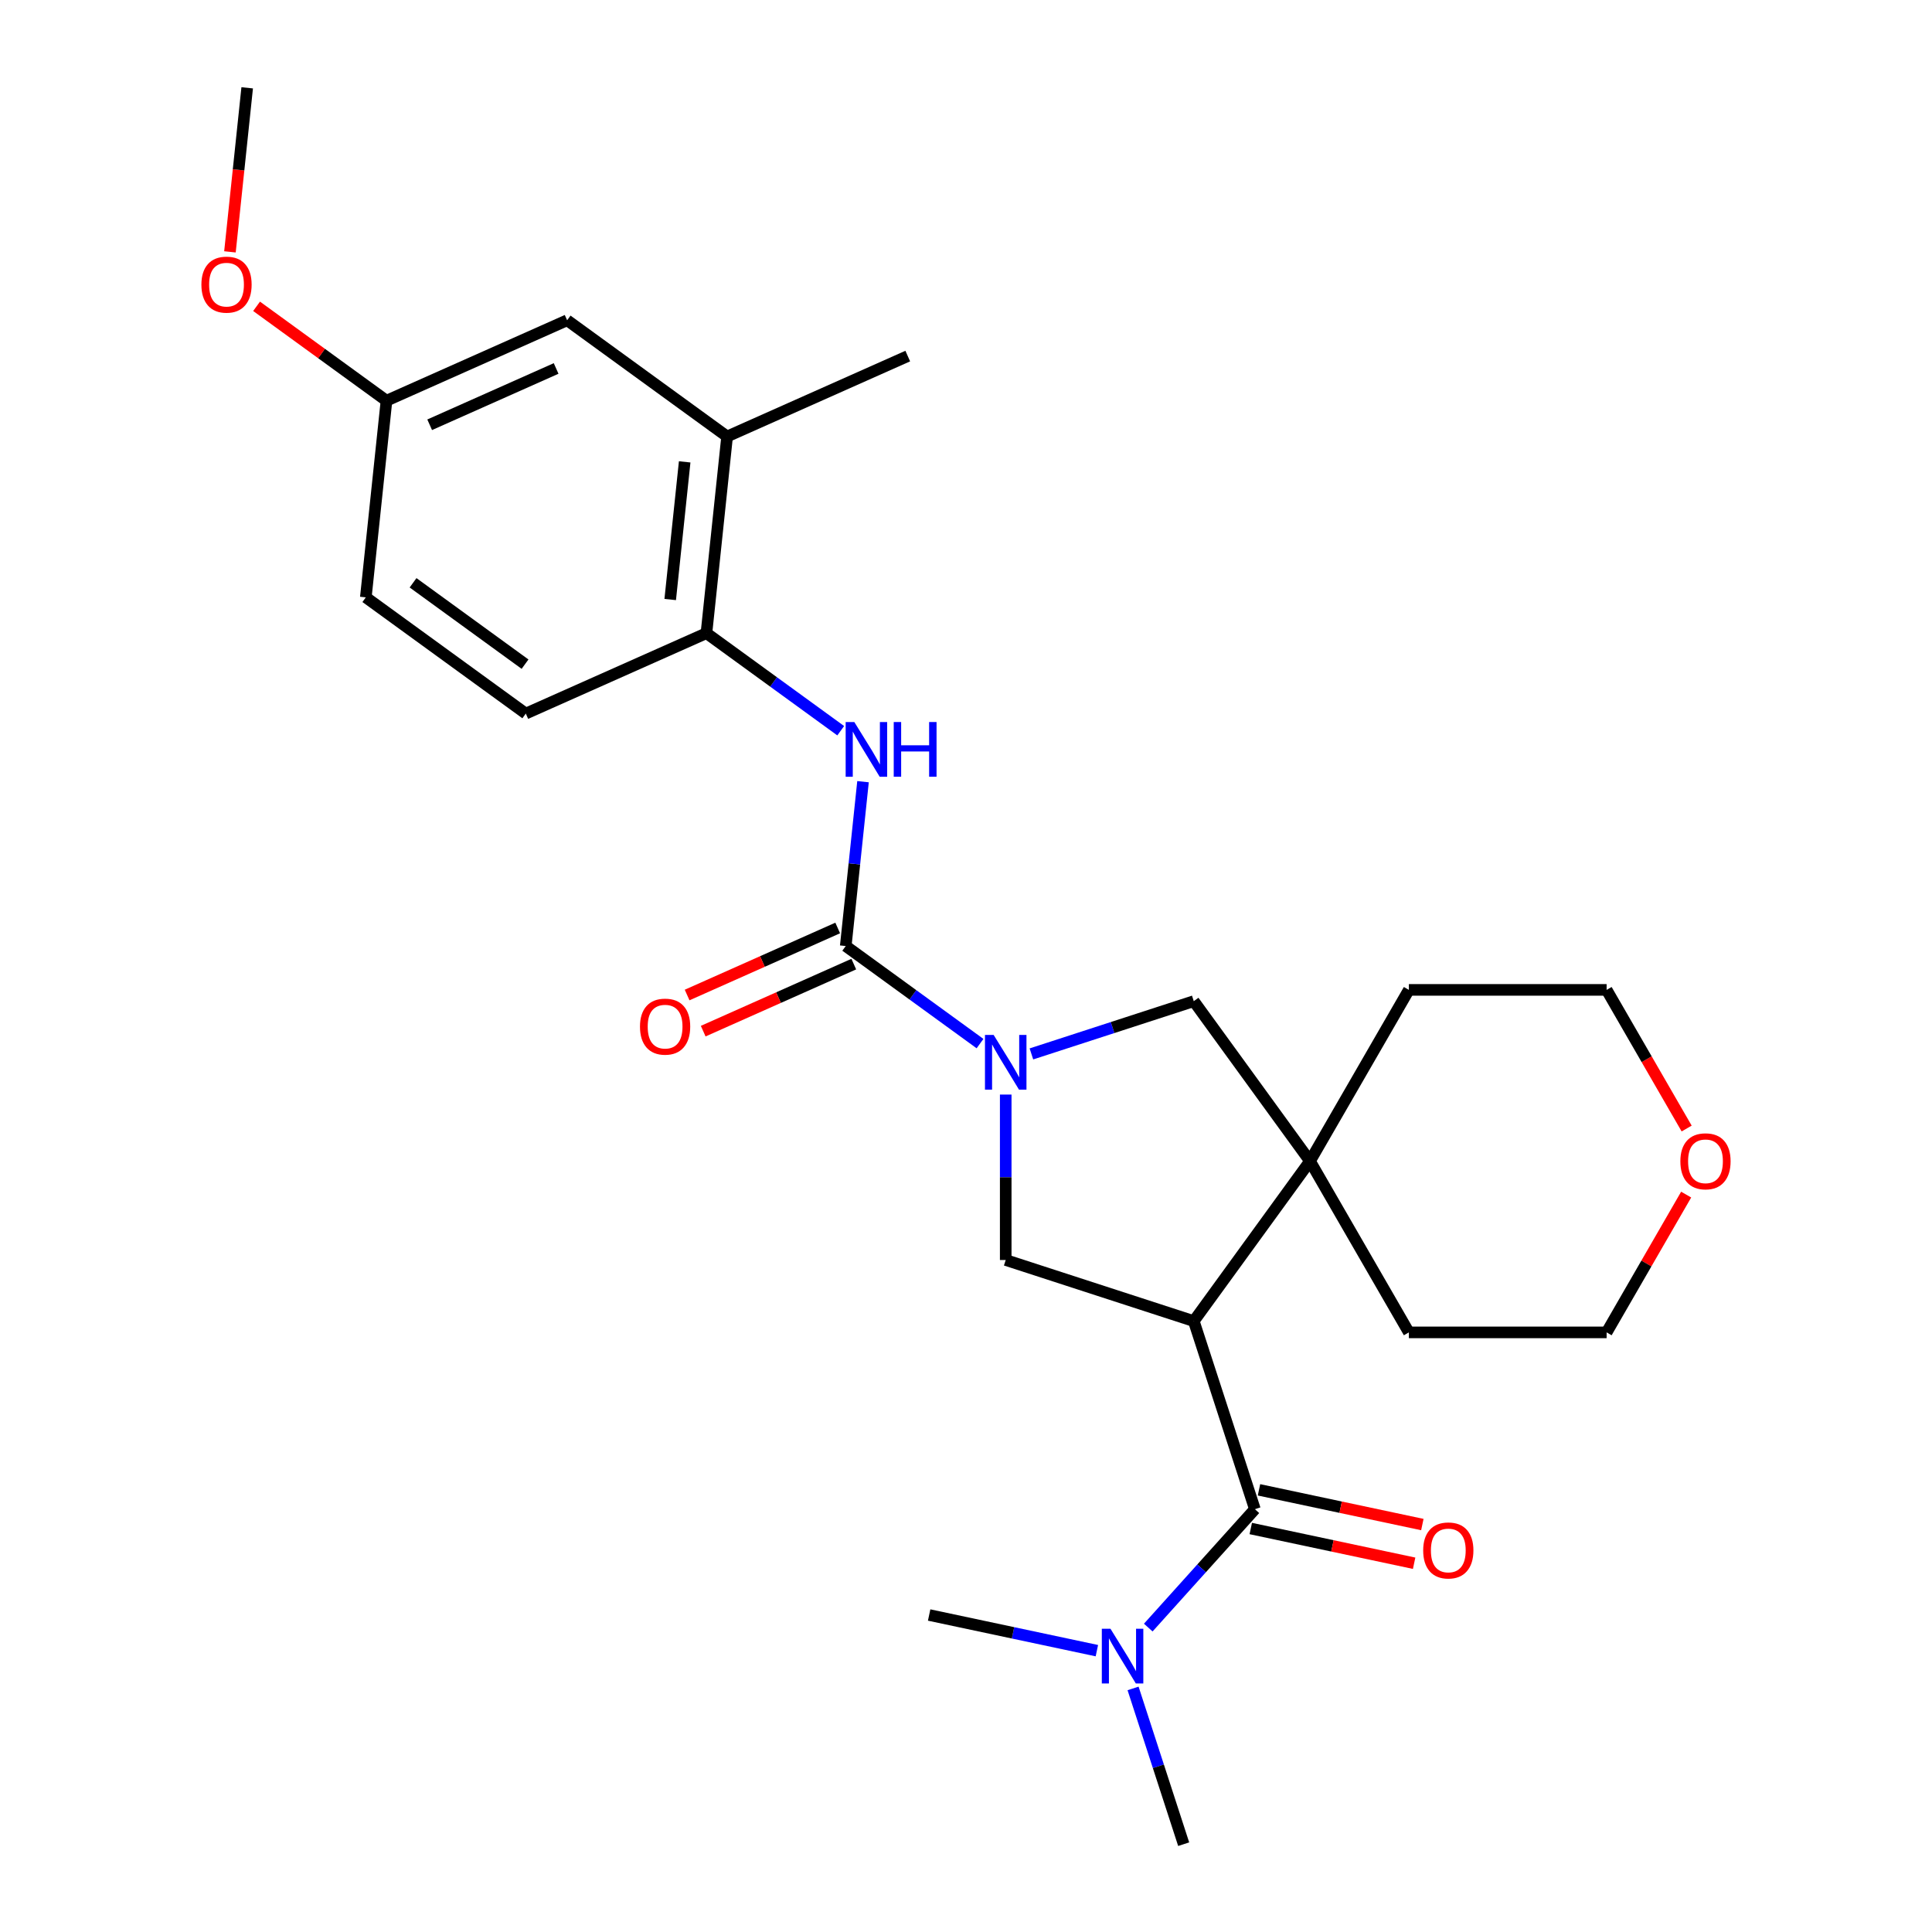 <?xml version='1.0' encoding='iso-8859-1'?>
<svg version='1.1' baseProfile='full'
              xmlns='http://www.w3.org/2000/svg'
                      xmlns:rdkit='http://www.rdkit.org/xml'
                      xmlns:xlink='http://www.w3.org/1999/xlink'
                  xml:space='preserve'
width='1000px' height='1000px' viewBox='0 0 1000 1000'>
<!-- END OF HEADER -->
<rect style='opacity:1.0;fill:#FFFFFF;stroke:none' width='1000' height='1000' x='0' y='0'> </rect>
<path class='bond-2' d='M 617.897,683.805 L 649.525,781.145' style='fill:none;fill-rule:evenodd;stroke:#000000;stroke-width:6px;stroke-linecap:butt;stroke-linejoin:miter;stroke-opacity:1' />
<path class='bond-3' d='M 617.897,683.805 L 678.057,601.003' style='fill:none;fill-rule:evenodd;stroke:#000000;stroke-width:6px;stroke-linecap:butt;stroke-linejoin:miter;stroke-opacity:1' />
<path class='bond-4' d='M 617.897,683.805 L 520.558,652.178' style='fill:none;fill-rule:evenodd;stroke:#000000;stroke-width:6px;stroke-linecap:butt;stroke-linejoin:miter;stroke-opacity:1' />
<path class='bond-0' d='M 520.558,566.547 L 520.558,609.362' style='fill:none;fill-rule:evenodd;stroke:#0000FF;stroke-width:6px;stroke-linecap:butt;stroke-linejoin:miter;stroke-opacity:1' />
<path class='bond-0' d='M 520.558,609.362 L 520.558,652.178' style='fill:none;fill-rule:evenodd;stroke:#000000;stroke-width:6px;stroke-linecap:butt;stroke-linejoin:miter;stroke-opacity:1' />
<path class='bond-1' d='M 507.259,540.166 L 472.507,514.918' style='fill:none;fill-rule:evenodd;stroke:#0000FF;stroke-width:6px;stroke-linecap:butt;stroke-linejoin:miter;stroke-opacity:1' />
<path class='bond-1' d='M 472.507,514.918 L 437.755,489.669' style='fill:none;fill-rule:evenodd;stroke:#000000;stroke-width:6px;stroke-linecap:butt;stroke-linejoin:miter;stroke-opacity:1' />
<path class='bond-26' d='M 533.856,545.507 L 575.877,531.854' style='fill:none;fill-rule:evenodd;stroke:#0000FF;stroke-width:6px;stroke-linecap:butt;stroke-linejoin:miter;stroke-opacity:1' />
<path class='bond-26' d='M 575.877,531.854 L 617.897,518.201' style='fill:none;fill-rule:evenodd;stroke:#000000;stroke-width:6px;stroke-linecap:butt;stroke-linejoin:miter;stroke-opacity:1' />
<path class='bond-5' d='M 437.755,489.669 L 442.226,447.134' style='fill:none;fill-rule:evenodd;stroke:#000000;stroke-width:6px;stroke-linecap:butt;stroke-linejoin:miter;stroke-opacity:1' />
<path class='bond-5' d='M 442.226,447.134 L 446.697,404.599' style='fill:none;fill-rule:evenodd;stroke:#0000FF;stroke-width:6px;stroke-linecap:butt;stroke-linejoin:miter;stroke-opacity:1' />
<path class='bond-10' d='M 433.592,480.319 L 394.621,497.67' style='fill:none;fill-rule:evenodd;stroke:#000000;stroke-width:6px;stroke-linecap:butt;stroke-linejoin:miter;stroke-opacity:1' />
<path class='bond-10' d='M 394.621,497.67 L 355.65,515.021' style='fill:none;fill-rule:evenodd;stroke:#FF0000;stroke-width:6px;stroke-linecap:butt;stroke-linejoin:miter;stroke-opacity:1' />
<path class='bond-10' d='M 441.918,499.019 L 402.947,516.37' style='fill:none;fill-rule:evenodd;stroke:#000000;stroke-width:6px;stroke-linecap:butt;stroke-linejoin:miter;stroke-opacity:1' />
<path class='bond-10' d='M 402.947,516.37 L 363.976,533.721' style='fill:none;fill-rule:evenodd;stroke:#FF0000;stroke-width:6px;stroke-linecap:butt;stroke-linejoin:miter;stroke-opacity:1' />
<path class='bond-8' d='M 649.525,781.145 L 621.932,811.791' style='fill:none;fill-rule:evenodd;stroke:#000000;stroke-width:6px;stroke-linecap:butt;stroke-linejoin:miter;stroke-opacity:1' />
<path class='bond-8' d='M 621.932,811.791 L 594.339,842.436' style='fill:none;fill-rule:evenodd;stroke:#0000FF;stroke-width:6px;stroke-linecap:butt;stroke-linejoin:miter;stroke-opacity:1' />
<path class='bond-11' d='M 647.397,791.157 L 689.674,800.143' style='fill:none;fill-rule:evenodd;stroke:#000000;stroke-width:6px;stroke-linecap:butt;stroke-linejoin:miter;stroke-opacity:1' />
<path class='bond-11' d='M 689.674,800.143 L 731.951,809.129' style='fill:none;fill-rule:evenodd;stroke:#FF0000;stroke-width:6px;stroke-linecap:butt;stroke-linejoin:miter;stroke-opacity:1' />
<path class='bond-11' d='M 651.653,771.134 L 693.93,780.12' style='fill:none;fill-rule:evenodd;stroke:#000000;stroke-width:6px;stroke-linecap:butt;stroke-linejoin:miter;stroke-opacity:1' />
<path class='bond-11' d='M 693.93,780.12 L 736.207,789.106' style='fill:none;fill-rule:evenodd;stroke:#FF0000;stroke-width:6px;stroke-linecap:butt;stroke-linejoin:miter;stroke-opacity:1' />
<path class='bond-6' d='M 678.057,601.003 L 617.897,518.201' style='fill:none;fill-rule:evenodd;stroke:#000000;stroke-width:6px;stroke-linecap:butt;stroke-linejoin:miter;stroke-opacity:1' />
<path class='bond-17' d='M 678.057,601.003 L 729.231,512.366' style='fill:none;fill-rule:evenodd;stroke:#000000;stroke-width:6px;stroke-linecap:butt;stroke-linejoin:miter;stroke-opacity:1' />
<path class='bond-18' d='M 678.057,601.003 L 729.231,689.64' style='fill:none;fill-rule:evenodd;stroke:#000000;stroke-width:6px;stroke-linecap:butt;stroke-linejoin:miter;stroke-opacity:1' />
<path class='bond-7' d='M 435.155,378.218 L 400.403,352.97' style='fill:none;fill-rule:evenodd;stroke:#0000FF;stroke-width:6px;stroke-linecap:butt;stroke-linejoin:miter;stroke-opacity:1' />
<path class='bond-7' d='M 400.403,352.97 L 365.651,327.721' style='fill:none;fill-rule:evenodd;stroke:#000000;stroke-width:6px;stroke-linecap:butt;stroke-linejoin:miter;stroke-opacity:1' />
<path class='bond-9' d='M 365.651,327.721 L 376.35,225.933' style='fill:none;fill-rule:evenodd;stroke:#000000;stroke-width:6px;stroke-linecap:butt;stroke-linejoin:miter;stroke-opacity:1' />
<path class='bond-9' d='M 346.899,310.313 L 354.387,239.061' style='fill:none;fill-rule:evenodd;stroke:#000000;stroke-width:6px;stroke-linecap:butt;stroke-linejoin:miter;stroke-opacity:1' />
<path class='bond-13' d='M 365.651,327.721 L 272.151,369.35' style='fill:none;fill-rule:evenodd;stroke:#000000;stroke-width:6px;stroke-linecap:butt;stroke-linejoin:miter;stroke-opacity:1' />
<path class='bond-21' d='M 586.472,873.924 L 599.57,914.235' style='fill:none;fill-rule:evenodd;stroke:#0000FF;stroke-width:6px;stroke-linecap:butt;stroke-linejoin:miter;stroke-opacity:1' />
<path class='bond-21' d='M 599.57,914.235 L 612.668,954.545' style='fill:none;fill-rule:evenodd;stroke:#000000;stroke-width:6px;stroke-linecap:butt;stroke-linejoin:miter;stroke-opacity:1' />
<path class='bond-22' d='M 567.741,854.379 L 524.334,845.152' style='fill:none;fill-rule:evenodd;stroke:#0000FF;stroke-width:6px;stroke-linecap:butt;stroke-linejoin:miter;stroke-opacity:1' />
<path class='bond-22' d='M 524.334,845.152 L 480.927,835.926' style='fill:none;fill-rule:evenodd;stroke:#000000;stroke-width:6px;stroke-linecap:butt;stroke-linejoin:miter;stroke-opacity:1' />
<path class='bond-12' d='M 376.35,225.933 L 293.548,165.773' style='fill:none;fill-rule:evenodd;stroke:#000000;stroke-width:6px;stroke-linecap:butt;stroke-linejoin:miter;stroke-opacity:1' />
<path class='bond-20' d='M 376.35,225.933 L 469.851,184.303' style='fill:none;fill-rule:evenodd;stroke:#000000;stroke-width:6px;stroke-linecap:butt;stroke-linejoin:miter;stroke-opacity:1' />
<path class='bond-28' d='M 293.548,165.773 L 200.047,207.402' style='fill:none;fill-rule:evenodd;stroke:#000000;stroke-width:6px;stroke-linecap:butt;stroke-linejoin:miter;stroke-opacity:1' />
<path class='bond-28' d='M 287.848,190.718 L 222.398,219.858' style='fill:none;fill-rule:evenodd;stroke:#000000;stroke-width:6px;stroke-linecap:butt;stroke-linejoin:miter;stroke-opacity:1' />
<path class='bond-16' d='M 272.151,369.35 L 189.349,309.191' style='fill:none;fill-rule:evenodd;stroke:#000000;stroke-width:6px;stroke-linecap:butt;stroke-linejoin:miter;stroke-opacity:1' />
<path class='bond-16' d='M 271.762,343.766 L 213.801,301.654' style='fill:none;fill-rule:evenodd;stroke:#000000;stroke-width:6px;stroke-linecap:butt;stroke-linejoin:miter;stroke-opacity:1' />
<path class='bond-14' d='M 872.756,618.322 L 852.169,653.981' style='fill:none;fill-rule:evenodd;stroke:#FF0000;stroke-width:6px;stroke-linecap:butt;stroke-linejoin:miter;stroke-opacity:1' />
<path class='bond-14' d='M 852.169,653.981 L 831.581,689.64' style='fill:none;fill-rule:evenodd;stroke:#000000;stroke-width:6px;stroke-linecap:butt;stroke-linejoin:miter;stroke-opacity:1' />
<path class='bond-27' d='M 873.01,584.124 L 852.296,548.245' style='fill:none;fill-rule:evenodd;stroke:#FF0000;stroke-width:6px;stroke-linecap:butt;stroke-linejoin:miter;stroke-opacity:1' />
<path class='bond-27' d='M 852.296,548.245 L 831.581,512.366' style='fill:none;fill-rule:evenodd;stroke:#000000;stroke-width:6px;stroke-linecap:butt;stroke-linejoin:miter;stroke-opacity:1' />
<path class='bond-15' d='M 200.047,207.402 L 189.349,309.191' style='fill:none;fill-rule:evenodd;stroke:#000000;stroke-width:6px;stroke-linecap:butt;stroke-linejoin:miter;stroke-opacity:1' />
<path class='bond-19' d='M 200.047,207.402 L 166.425,182.975' style='fill:none;fill-rule:evenodd;stroke:#000000;stroke-width:6px;stroke-linecap:butt;stroke-linejoin:miter;stroke-opacity:1' />
<path class='bond-19' d='M 166.425,182.975 L 132.803,158.547' style='fill:none;fill-rule:evenodd;stroke:#FF0000;stroke-width:6px;stroke-linecap:butt;stroke-linejoin:miter;stroke-opacity:1' />
<path class='bond-24' d='M 729.231,512.366 L 831.581,512.366' style='fill:none;fill-rule:evenodd;stroke:#000000;stroke-width:6px;stroke-linecap:butt;stroke-linejoin:miter;stroke-opacity:1' />
<path class='bond-23' d='M 729.231,689.64 L 831.581,689.64' style='fill:none;fill-rule:evenodd;stroke:#000000;stroke-width:6px;stroke-linecap:butt;stroke-linejoin:miter;stroke-opacity:1' />
<path class='bond-25' d='M 119.019,130.364 L 123.481,87.909' style='fill:none;fill-rule:evenodd;stroke:#FF0000;stroke-width:6px;stroke-linecap:butt;stroke-linejoin:miter;stroke-opacity:1' />
<path class='bond-25' d='M 123.481,87.909 L 127.943,45.455' style='fill:none;fill-rule:evenodd;stroke:#000000;stroke-width:6px;stroke-linecap:butt;stroke-linejoin:miter;stroke-opacity:1' />
<path  class='atom-1' d='M 514.298 535.668
L 523.578 550.668
Q 524.498 552.148, 525.978 554.828
Q 527.458 557.508, 527.538 557.668
L 527.538 535.668
L 531.298 535.668
L 531.298 563.988
L 527.418 563.988
L 517.458 547.588
Q 516.298 545.668, 515.058 543.468
Q 513.858 541.268, 513.498 540.588
L 513.498 563.988
L 509.818 563.988
L 509.818 535.668
L 514.298 535.668
' fill='#0000FF'/>
<path  class='atom-6' d='M 442.194 373.721
L 451.474 388.721
Q 452.394 390.201, 453.874 392.881
Q 455.354 395.561, 455.434 395.721
L 455.434 373.721
L 459.194 373.721
L 459.194 402.041
L 455.314 402.041
L 445.354 385.641
Q 444.194 383.721, 442.954 381.521
Q 441.754 379.321, 441.394 378.641
L 441.394 402.041
L 437.714 402.041
L 437.714 373.721
L 442.194 373.721
' fill='#0000FF'/>
<path  class='atom-6' d='M 462.594 373.721
L 466.434 373.721
L 466.434 385.761
L 480.914 385.761
L 480.914 373.721
L 484.754 373.721
L 484.754 402.041
L 480.914 402.041
L 480.914 388.961
L 466.434 388.961
L 466.434 402.041
L 462.594 402.041
L 462.594 373.721
' fill='#0000FF'/>
<path  class='atom-9' d='M 574.78 843.046
L 584.06 858.046
Q 584.98 859.526, 586.46 862.206
Q 587.94 864.886, 588.02 865.046
L 588.02 843.046
L 591.78 843.046
L 591.78 871.366
L 587.9 871.366
L 577.94 854.966
Q 576.78 853.046, 575.54 850.846
Q 574.34 848.646, 573.98 847.966
L 573.98 871.366
L 570.3 871.366
L 570.3 843.046
L 574.78 843.046
' fill='#0000FF'/>
<path  class='atom-11' d='M 331.255 531.378
Q 331.255 524.578, 334.615 520.778
Q 337.975 516.978, 344.255 516.978
Q 350.535 516.978, 353.895 520.778
Q 357.255 524.578, 357.255 531.378
Q 357.255 538.258, 353.855 542.178
Q 350.455 546.058, 344.255 546.058
Q 338.015 546.058, 334.615 542.178
Q 331.255 538.298, 331.255 531.378
M 344.255 542.858
Q 348.575 542.858, 350.895 539.978
Q 353.255 537.058, 353.255 531.378
Q 353.255 525.818, 350.895 523.018
Q 348.575 520.178, 344.255 520.178
Q 339.935 520.178, 337.575 522.978
Q 335.255 525.778, 335.255 531.378
Q 335.255 537.098, 337.575 539.978
Q 339.935 542.858, 344.255 542.858
' fill='#FF0000'/>
<path  class='atom-12' d='M 736.638 802.505
Q 736.638 795.705, 739.998 791.905
Q 743.358 788.105, 749.638 788.105
Q 755.918 788.105, 759.278 791.905
Q 762.638 795.705, 762.638 802.505
Q 762.638 809.385, 759.238 813.305
Q 755.838 817.185, 749.638 817.185
Q 743.398 817.185, 739.998 813.305
Q 736.638 809.425, 736.638 802.505
M 749.638 813.985
Q 753.958 813.985, 756.278 811.105
Q 758.638 808.185, 758.638 802.505
Q 758.638 796.945, 756.278 794.145
Q 753.958 791.305, 749.638 791.305
Q 745.318 791.305, 742.958 794.105
Q 740.638 796.905, 740.638 802.505
Q 740.638 808.225, 742.958 811.105
Q 745.318 813.985, 749.638 813.985
' fill='#FF0000'/>
<path  class='atom-15' d='M 869.755 601.083
Q 869.755 594.283, 873.115 590.483
Q 876.475 586.683, 882.755 586.683
Q 889.035 586.683, 892.395 590.483
Q 895.755 594.283, 895.755 601.083
Q 895.755 607.963, 892.355 611.883
Q 888.955 615.763, 882.755 615.763
Q 876.515 615.763, 873.115 611.883
Q 869.755 608.003, 869.755 601.083
M 882.755 612.563
Q 887.075 612.563, 889.395 609.683
Q 891.755 606.763, 891.755 601.083
Q 891.755 595.523, 889.395 592.723
Q 887.075 589.883, 882.755 589.883
Q 878.435 589.883, 876.075 592.683
Q 873.755 595.483, 873.755 601.083
Q 873.755 606.803, 876.075 609.683
Q 878.435 612.563, 882.755 612.563
' fill='#FF0000'/>
<path  class='atom-20' d='M 104.245 147.323
Q 104.245 140.523, 107.605 136.723
Q 110.965 132.923, 117.245 132.923
Q 123.525 132.923, 126.885 136.723
Q 130.245 140.523, 130.245 147.323
Q 130.245 154.203, 126.845 158.123
Q 123.445 162.003, 117.245 162.003
Q 111.005 162.003, 107.605 158.123
Q 104.245 154.243, 104.245 147.323
M 117.245 158.803
Q 121.565 158.803, 123.885 155.923
Q 126.245 153.003, 126.245 147.323
Q 126.245 141.763, 123.885 138.963
Q 121.565 136.123, 117.245 136.123
Q 112.925 136.123, 110.565 138.923
Q 108.245 141.723, 108.245 147.323
Q 108.245 153.043, 110.565 155.923
Q 112.925 158.803, 117.245 158.803
' fill='#FF0000'/>
</svg>
